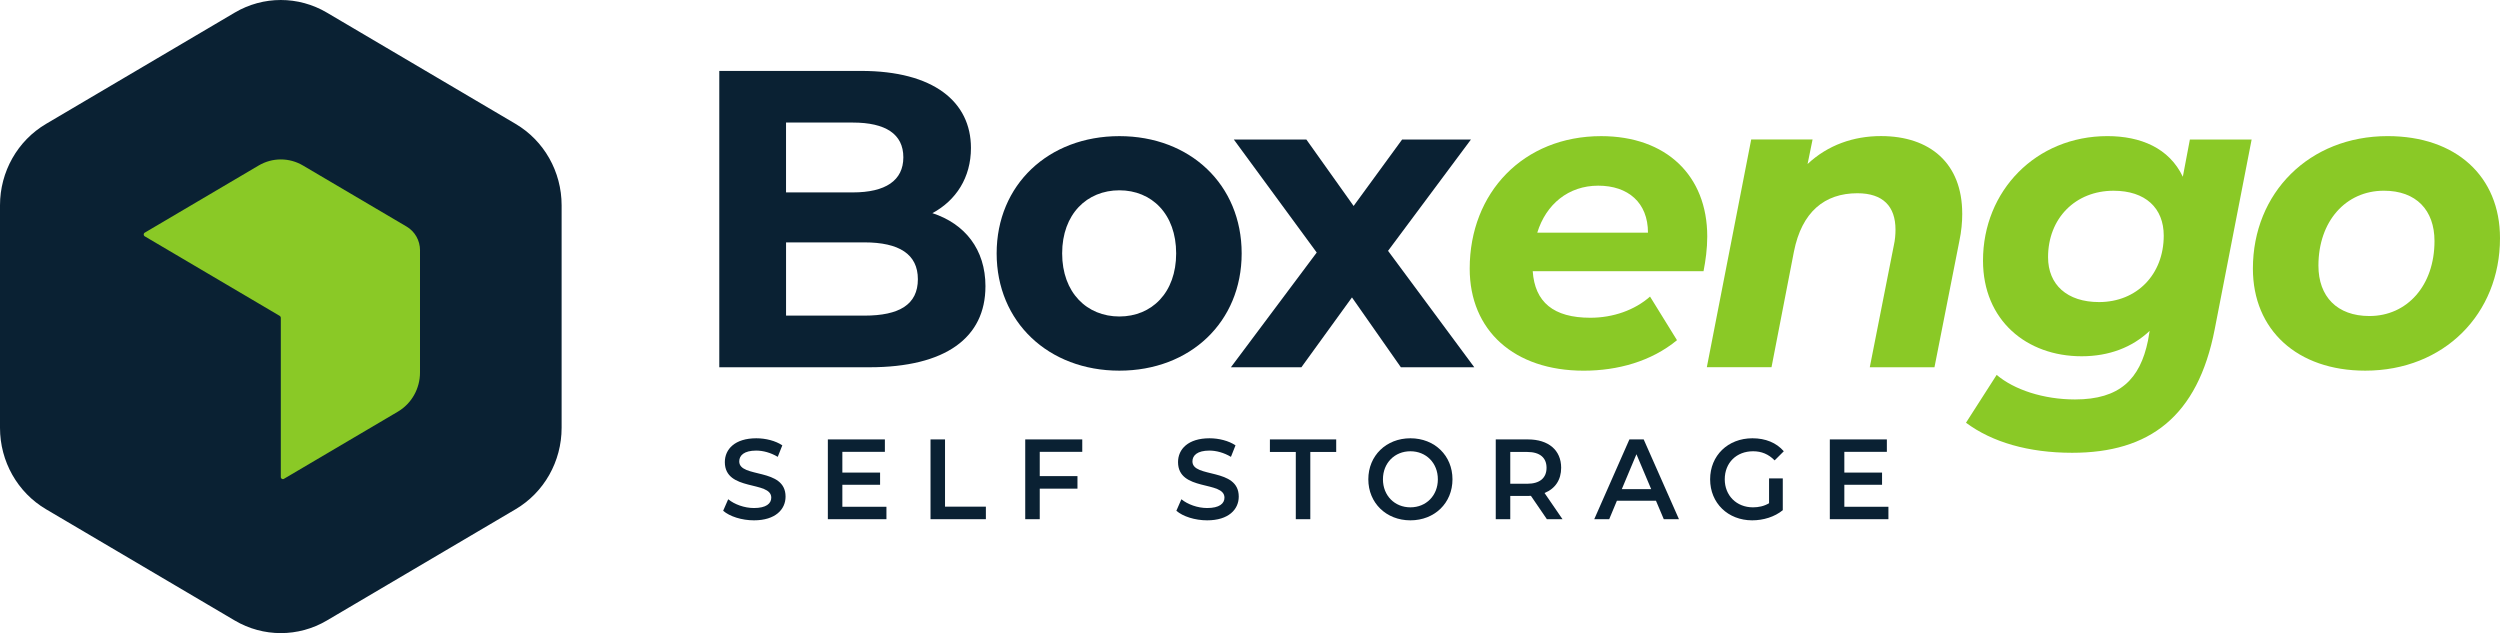 <svg width="308" height="78" viewBox="0 0 308 78" fill="none" xmlns="http://www.w3.org/2000/svg">
<path d="M69.191 52.71C69.191 56.847 67.031 60.67 63.52 62.738L40.267 76.448C36.759 78.517 32.435 78.517 28.924 76.448L5.671 62.738C2.16 60.67 0 56.847 0 52.71V25.293C0 21.156 2.16 17.333 5.671 15.265L28.924 1.552C32.432 -0.517 36.756 -0.517 40.267 1.552L63.52 15.262C67.028 17.33 69.191 21.152 69.191 25.29V52.71Z" fill="#0A2133"/>
<path d="M51.744 30.841V45.892C51.744 47.883 50.705 49.721 49.018 50.716L34.975 58.994C34.806 59.094 34.596 58.969 34.596 58.77V39.147C34.596 39.053 34.547 38.969 34.47 38.922L17.829 29.112C17.662 29.012 17.662 28.766 17.829 28.666L31.87 20.388C33.557 19.393 35.638 19.393 37.324 20.388L50.094 27.914C51.117 28.516 51.747 29.63 51.747 30.838L51.744 30.841Z" fill="#8AC926"/>
<path d="M121.406 35.284C121.406 41.596 116.501 45.247 107.105 45.247H88.616V8.737H106.085C115.023 8.737 119.621 12.544 119.621 18.229C119.621 21.88 117.782 24.697 114.87 26.26C118.854 27.564 121.409 30.694 121.409 35.284H121.406ZM96.839 15.099V23.705H105.061C109.098 23.705 111.292 22.245 111.292 19.377C111.292 16.51 109.095 15.099 105.061 15.099H96.839ZM113.082 34.398C113.082 31.321 110.784 29.861 106.494 29.861H96.842V38.885H106.494C110.784 38.885 113.082 37.527 113.082 34.398Z" fill="#0A2133"/>
<path d="M122.787 31.218C122.787 22.769 129.173 16.772 137.906 16.772C146.639 16.772 152.973 22.769 152.973 31.218C152.973 39.668 146.639 45.665 137.906 45.665C129.173 45.665 122.787 39.668 122.787 31.218ZM144.903 31.218C144.903 26.366 141.891 23.446 137.906 23.446C133.922 23.446 130.857 26.366 130.857 31.218C130.857 36.07 133.922 38.991 137.906 38.991C141.891 38.991 144.903 36.07 144.903 31.218Z" fill="#0A2133"/>
<path d="M172.587 45.247L166.562 36.641L160.331 45.247H151.647L162.22 31.112L152.005 17.187H160.942L166.766 25.374L172.743 17.187H181.222L171.008 30.903L181.632 45.247H172.587Z" fill="#0A2133"/>
<path d="M209.875 33.409H188.831C189.088 37.215 191.385 39.147 195.929 39.147C198.737 39.147 201.396 38.208 203.284 36.538L206.605 41.911C203.44 44.52 199.303 45.668 195.113 45.668C186.533 45.668 181.067 40.713 181.067 33.097C181.067 23.708 187.707 16.772 197.258 16.772C205.276 16.772 210.333 21.624 210.333 29.134C210.333 30.647 210.129 32.108 209.875 33.412V33.409ZM189.393 28.663H203.03C203.03 24.959 200.58 22.875 196.901 22.875C193.222 22.875 190.466 25.171 189.393 28.663Z" fill="#8AC926"/>
<path d="M241.748 26.313C241.748 27.355 241.647 28.504 241.391 29.705L238.326 45.247H230.357L233.321 30.226C233.474 29.549 233.525 28.869 233.525 28.295C233.525 25.427 231.995 23.808 228.826 23.808C224.789 23.808 221.981 26.104 221.01 31.006L218.25 45.243H210.281L215.748 17.184H223.308L222.693 20.207C225.196 17.861 228.361 16.765 231.735 16.765C237.761 16.765 241.745 20.104 241.745 26.31L241.748 26.313Z" fill="#8AC926"/>
<path d="M277.401 17.187L272.854 40.554C270.761 51.35 264.784 55.783 255.285 55.783C249.922 55.783 245.427 54.479 242.21 52.08L245.989 46.186C248.134 48.011 251.761 49.212 255.642 49.212C261.157 49.212 263.66 46.71 264.632 41.961L264.836 40.763C262.691 42.797 259.831 43.892 256.461 43.892C249.668 43.892 244.306 39.459 244.306 32.104C244.306 23.499 250.845 16.769 259.63 16.769C263.715 16.769 267.241 18.229 268.925 21.777L269.793 17.187H277.404H277.401ZM266.572 29.028C266.572 25.636 264.326 23.499 260.39 23.499C255.691 23.499 252.321 26.891 252.321 31.686C252.321 35.078 254.67 37.215 258.603 37.215C263.251 37.215 266.572 33.824 266.572 29.028Z" fill="#8AC926"/>
<path d="M277.557 33.093C277.557 23.758 284.502 16.769 294.158 16.769C302.585 16.769 308 21.724 308 29.34C308 38.675 301.103 45.665 291.399 45.665C283.023 45.665 277.557 40.657 277.557 33.093ZM299.93 29.702C299.93 25.895 297.681 23.496 293.7 23.496C289 23.496 285.63 27.253 285.63 32.728C285.63 36.535 287.928 38.934 291.912 38.934C296.56 38.934 299.93 35.178 299.93 29.702Z" fill="#8AC926"/>
<path d="M92.889 64.105C91.39 64.105 89.892 63.628 89.094 62.926L89.713 61.508C90.483 62.139 91.707 62.589 92.889 62.589C94.388 62.589 95.02 62.041 95.02 61.311C95.02 59.191 89.3 60.581 89.3 56.93C89.3 55.343 90.538 53.996 93.178 53.996C94.333 53.996 95.543 54.304 96.382 54.866L95.818 56.284C94.952 55.765 94.003 55.512 93.164 55.512C91.679 55.512 91.074 56.102 91.074 56.846C91.074 58.938 96.781 57.576 96.781 61.184C96.781 62.757 95.529 64.105 92.889 64.105Z" fill="#0A2133"/>
<path d="M103.778 62.434H109.209V63.965H101.991V54.136H109.017V55.666H103.778V58.222H108.426V59.724H103.778V62.434Z" fill="#0A2133"/>
<path d="M114.64 63.965V54.136H116.427V62.42H121.46V63.965H114.64Z" fill="#0A2133"/>
<path d="M133.335 55.666H128.096V58.657H132.744V60.202H128.096V63.965H126.309V54.136H133.335V55.666Z" fill="#0A2133"/>
<path d="M148.723 64.105C147.224 64.105 145.725 63.628 144.928 62.926L145.547 61.508C146.317 62.139 147.54 62.589 148.723 62.589C150.222 62.589 150.854 62.041 150.854 61.311C150.854 59.191 145.134 60.581 145.134 56.93C145.134 55.343 146.372 53.996 149.012 53.996C150.167 53.996 151.377 54.304 152.215 54.866L151.652 56.284C150.785 55.765 149.837 55.512 148.998 55.512C147.513 55.512 146.908 56.102 146.908 56.846C146.908 58.938 152.614 57.576 152.614 61.184C152.614 62.757 151.363 64.105 148.723 64.105Z" fill="#0A2133"/>
<path d="M159.642 63.965V55.681H156.452V54.136H164.62V55.681H161.43V63.965H159.642Z" fill="#0A2133"/>
<path d="M173.761 64.105C170.777 64.105 168.577 61.957 168.577 59.05C168.577 56.144 170.777 53.996 173.761 53.996C176.745 53.996 178.945 56.13 178.945 59.05C178.945 61.971 176.745 64.105 173.761 64.105ZM173.761 62.504C175.7 62.504 177.144 61.058 177.144 59.05C177.144 57.042 175.7 55.596 173.761 55.596C171.822 55.596 170.379 57.042 170.379 59.05C170.379 61.058 171.822 62.504 173.761 62.504Z" fill="#0A2133"/>
<path d="M192.5 63.965H190.575L188.609 61.086C188.485 61.1 188.361 61.1 188.237 61.1H186.065V63.965H184.277V54.136H188.237C190.768 54.136 192.335 55.456 192.335 57.632C192.335 59.12 191.593 60.216 190.286 60.735L192.5 63.965ZM190.534 57.632C190.534 56.397 189.722 55.681 188.155 55.681H186.065V59.598H188.155C189.722 59.598 190.534 58.868 190.534 57.632Z" fill="#0A2133"/>
<path d="M204.978 63.965L204.015 61.69H199.203L198.254 63.965H196.411L200.743 54.136H202.503L206.848 63.965H204.978ZM199.808 60.258H203.424L201.609 55.961L199.808 60.258Z" fill="#0A2133"/>
<path d="M217.948 61.999V58.938H219.639V62.855C218.635 63.684 217.233 64.105 215.871 64.105C212.888 64.105 210.688 61.985 210.688 59.05C210.688 56.116 212.888 53.996 215.899 53.996C217.508 53.996 218.855 54.543 219.763 55.596L218.635 56.719C217.879 55.947 217.013 55.596 215.981 55.596C213.933 55.596 212.489 57.014 212.489 59.05C212.489 61.044 213.933 62.504 215.968 62.504C216.655 62.504 217.329 62.364 217.948 61.999Z" fill="#0A2133"/>
<path d="M227.222 62.434H232.653V63.965H225.434V54.136H232.461V55.666H227.222V58.222H231.869V59.724H227.222V62.434Z" fill="#0A2133"/>
</svg>

